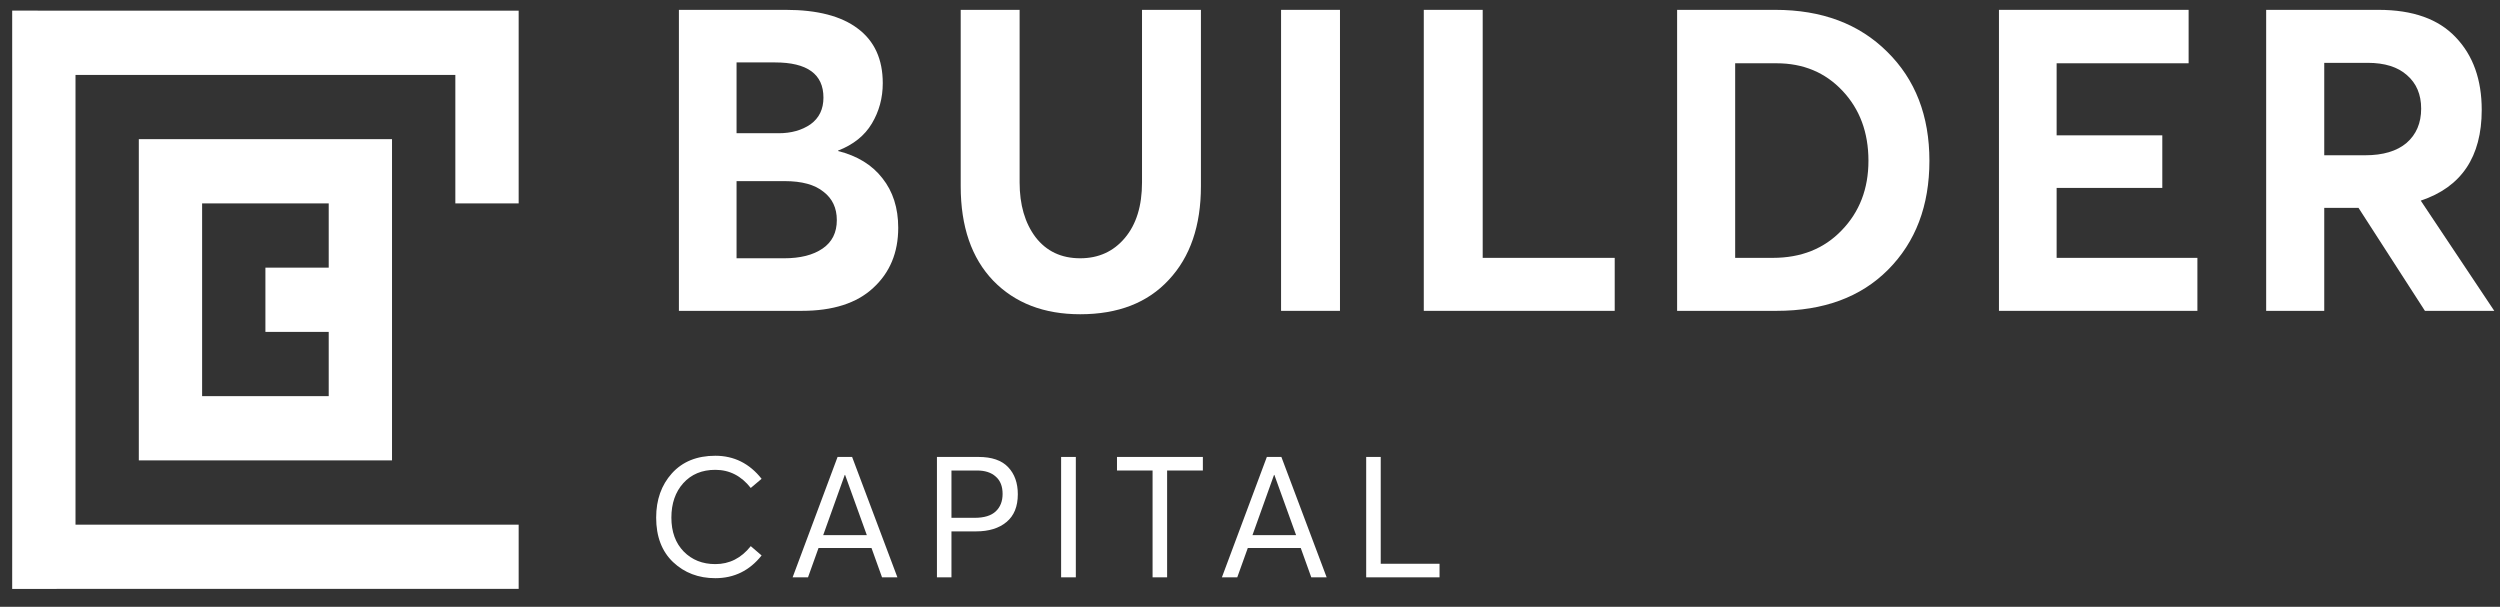 <svg width="103" height="25" viewBox="0 0 103 25" fill="none" xmlns="http://www.w3.org/2000/svg">
<rect x="0" y="0" width="103" height="25" fill="#333333" stroke="none"/>
<path d="M29.471 23.821C28.778 23.821 28.198 23.6 27.73 23.158C27.266 22.715 27.034 22.105 27.034 21.327C27.034 20.591 27.25 19.983 27.681 19.503C28.117 19.019 28.714 18.777 29.471 18.777C30.242 18.777 30.878 19.094 31.378 19.727L30.931 20.104C30.541 19.606 30.054 19.357 29.471 19.357C28.921 19.357 28.48 19.541 28.149 19.909C27.824 20.272 27.661 20.745 27.661 21.327C27.661 21.909 27.831 22.375 28.17 22.724C28.51 23.069 28.944 23.241 29.471 23.241C30.054 23.241 30.541 22.995 30.931 22.501L31.378 22.885C30.883 23.509 30.247 23.821 29.471 23.821Z" fill="white"/>
<path d="M36.34 23.786L35.906 22.578H33.723L33.29 23.786H32.656L34.508 18.826H35.107L36.973 23.786H36.34ZM33.916 22.047H35.713L34.818 19.566H34.804L33.916 22.047Z" fill="white"/>
<path d="M38.602 23.786V18.826H40.316C40.862 18.826 41.268 18.965 41.534 19.245C41.801 19.524 41.934 19.897 41.934 20.363C41.934 20.87 41.778 21.252 41.465 21.509C41.158 21.765 40.74 21.893 40.213 21.893H39.2V23.786H38.602ZM39.2 21.334H40.157C40.548 21.334 40.837 21.245 41.025 21.068C41.213 20.891 41.307 20.652 41.307 20.349C41.307 20.037 41.213 19.799 41.025 19.636C40.841 19.468 40.584 19.385 40.254 19.385H39.2V21.334Z" fill="white"/>
<path d="M43.718 23.786V18.826H44.324V23.786H43.718Z" fill="white"/>
<path d="M47.486 23.786V19.385H46.02V18.826H49.558V19.385H48.085V23.786H47.486Z" fill="white"/>
<path d="M54.025 23.786L53.591 22.578H51.409L50.975 23.786H50.342L52.194 18.826H52.793L54.658 23.786H54.025ZM51.602 22.047H53.399L52.504 19.566H52.49L51.602 22.047Z" fill="white"/>
<path d="M56.287 23.786V18.826H56.886V23.227H59.309V23.786H56.287Z" fill="white"/>
<path d="M21.369 24.262H18.76H16.152H8.328H5.719H3.111L2.049 24.263H0.502L0.503 21.615V18.968V16.321V8.38V5.733V3.086L0.502 2.008V0.438H1.518L3.111 0.439H5.719H8.328H16.152H18.76H21.369V3.086V5.733V8.38H18.76V5.733V3.086H16.152H13.544H10.936H8.328H5.719H3.111V5.733V8.38V11.027V13.674V16.321V18.968V21.615H5.719H8.328H10.936H13.544H16.152H18.76H21.369V24.262Z" fill="white"/>
<path d="M34.528 6.222C35.32 6.42 35.928 6.793 36.353 7.34C36.789 7.887 37.007 8.569 37.007 9.384C37.007 10.409 36.662 11.235 35.974 11.864C35.297 12.493 34.316 12.807 33.031 12.807H27.971V0.406H32.377C33.673 0.406 34.66 0.662 35.337 1.174C36.026 1.687 36.37 2.438 36.37 3.427C36.37 4.033 36.221 4.586 35.922 5.087C35.624 5.588 35.159 5.96 34.528 6.205V6.222ZM30.346 2.572V5.489H32.084C32.6 5.489 33.036 5.366 33.392 5.122C33.748 4.866 33.926 4.499 33.926 4.021C33.926 3.055 33.26 2.572 31.929 2.572H30.346ZM32.308 10.641C32.973 10.641 33.501 10.508 33.891 10.24C34.282 9.972 34.477 9.582 34.477 9.069C34.477 8.569 34.293 8.179 33.926 7.899C33.57 7.608 33.036 7.462 32.325 7.462H30.346V10.641H32.308Z" fill="white"/>
<path d="M44.504 12.947C43.012 12.947 41.819 12.487 40.924 11.567C40.029 10.636 39.581 9.337 39.581 7.672V0.406H42.008V7.515C42.008 8.435 42.226 9.186 42.662 9.768C43.109 10.35 43.723 10.641 44.504 10.641C45.261 10.641 45.875 10.362 46.345 9.803C46.816 9.244 47.051 8.481 47.051 7.515V0.406H49.478V7.672C49.478 9.302 49.036 10.589 48.152 11.532C47.28 12.475 46.064 12.947 44.504 12.947Z" fill="white"/>
<path d="M52.78 12.807V0.406H55.207V12.807H52.78Z" fill="white"/>
<path d="M58.66 12.807V0.406H61.087V10.624H66.526V12.807H58.66Z" fill="white"/>
<path d="M69.097 12.807V0.406H73.141C75.058 0.406 76.595 0.982 77.754 2.135C78.913 3.276 79.492 4.772 79.492 6.624C79.492 8.475 78.924 9.972 77.788 11.113C76.664 12.243 75.132 12.807 73.193 12.807H69.097ZM71.489 10.624H73.038C74.209 10.624 75.155 10.245 75.878 9.489C76.612 8.732 76.98 7.777 76.98 6.624C76.98 5.459 76.624 4.499 75.912 3.742C75.201 2.985 74.294 2.607 73.193 2.607H71.489V10.624Z" fill="white"/>
<path d="M82.357 12.807V0.406H90.171V2.607H84.733V5.576H89.087V7.742H84.733V10.624H90.533V12.807H82.357Z" fill="white"/>
<path d="M102.764 12.807H99.907L97.17 8.563H95.759V12.807H93.366V0.406H97.996C99.408 0.406 100.469 0.784 101.18 1.541C101.892 2.286 102.247 3.282 102.247 4.528C102.247 6.461 101.41 7.707 99.735 8.266L102.764 12.807ZM95.759 2.589V6.397H97.445C98.18 6.397 98.748 6.228 99.149 5.89C99.551 5.541 99.752 5.069 99.752 4.476C99.752 3.893 99.557 3.433 99.167 3.096C98.788 2.758 98.249 2.589 97.549 2.589H95.759Z" fill="white"/>
<path d="M16.151 5.733H13.543H10.935H8.327H5.719V8.38V11.027V13.674V16.321V18.968H8.327H10.935H13.543H16.151V5.733ZM8.327 16.321V8.38H13.543V11.027H10.935V13.674H13.543V16.321H8.327Z" fill="white"/>
</svg>
